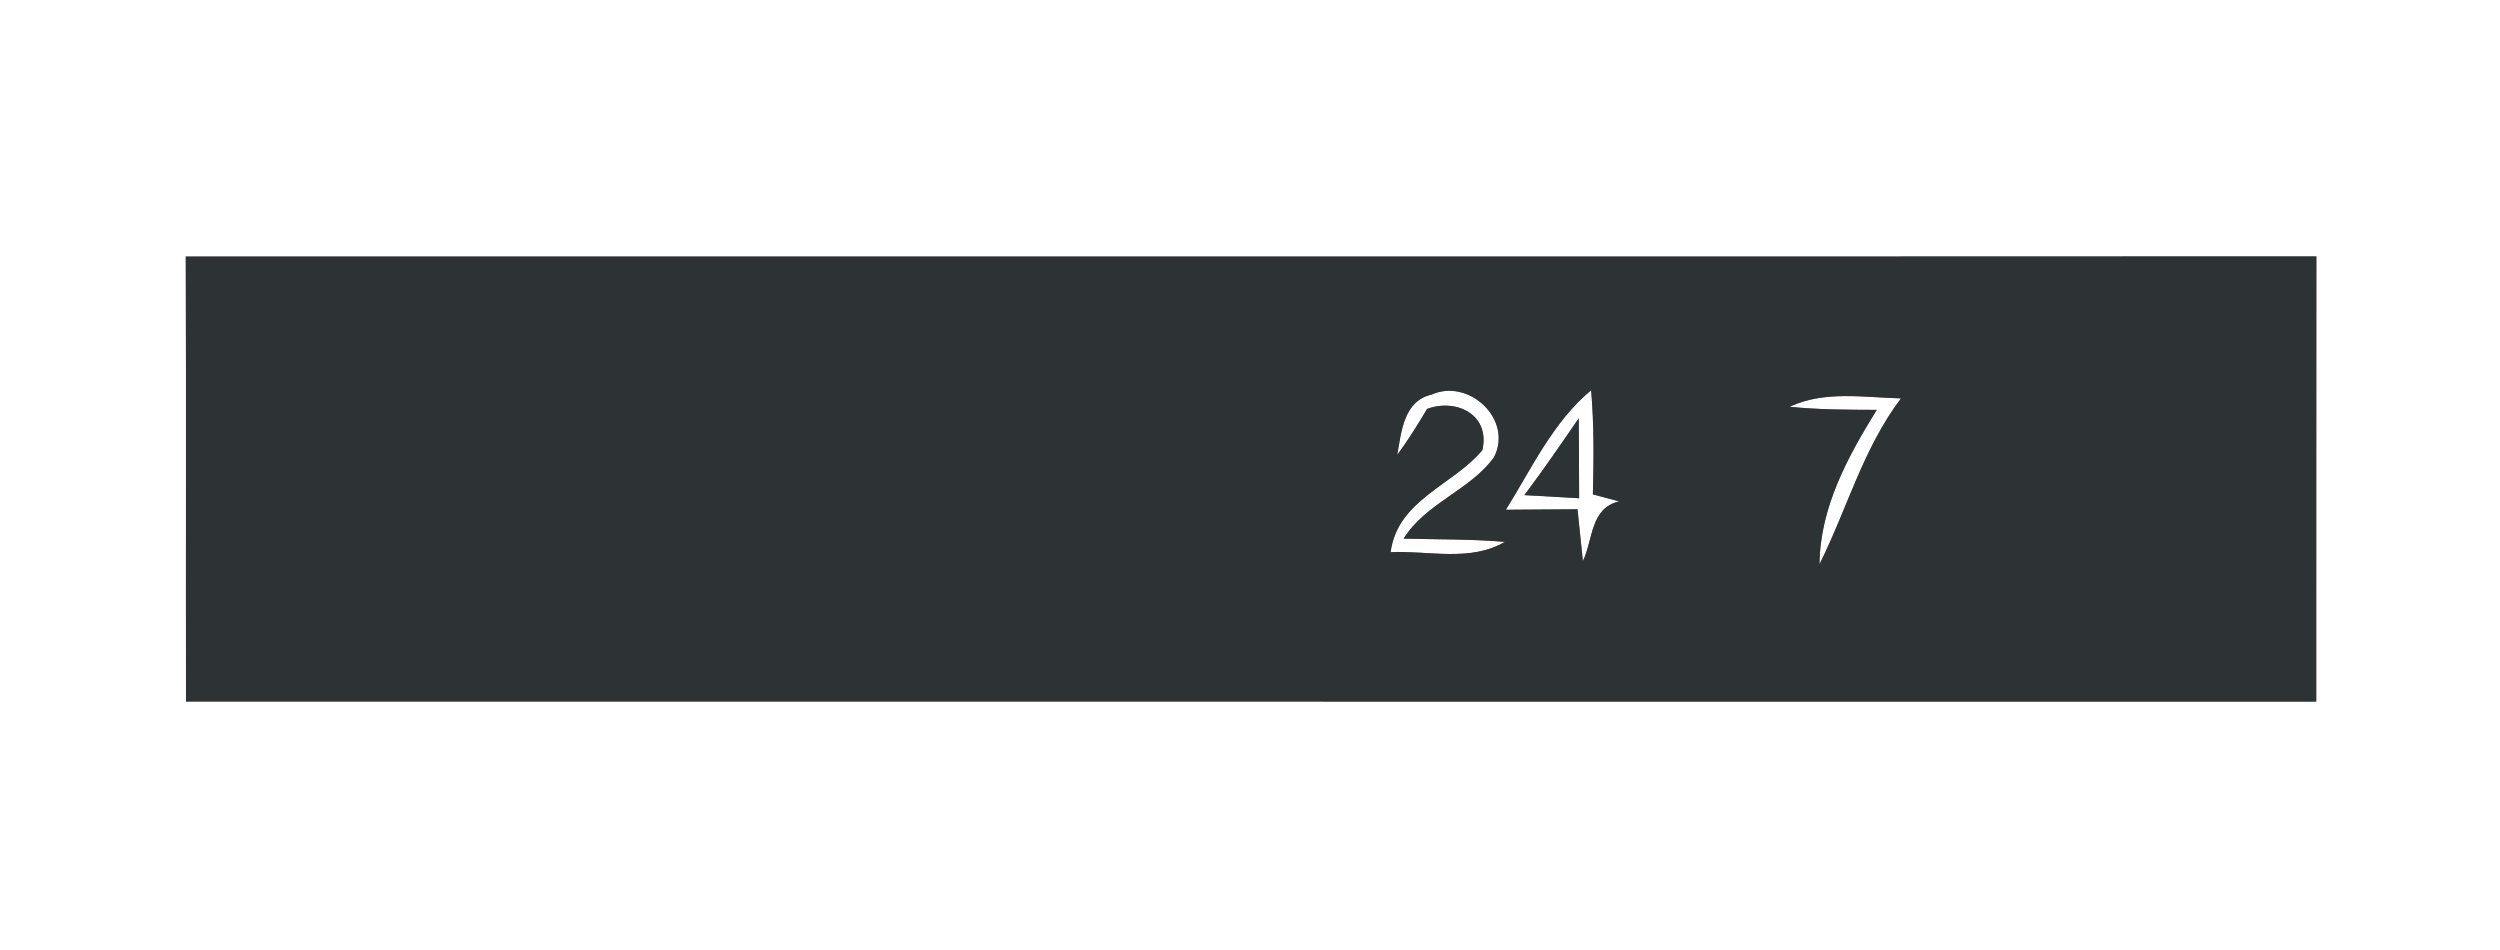 <?xml version="1.0" encoding="UTF-8" ?>
<!DOCTYPE svg PUBLIC "-//W3C//DTD SVG 1.1//EN" "http://www.w3.org/Graphics/SVG/1.1/DTD/svg11.dtd">
<svg width="200pt" height="76pt" viewBox="0 0 200 76" version="1.1" xmlns="http://www.w3.org/2000/svg">
<rect x="0" y="0" width="200" height="76" fill="#808080" stroke="none"/>
<g id="#ffffffff">
<path fill="#ffffff" opacity="1.00" d=" M 0.00 0.00 L 200.00 0.00 L 200.00 76.00 L 0.00 76.00 L 0.00 0.00 M 14.86 20.52 C 14.90 32.39 14.86 44.26 14.88 56.12 C 71.68 56.13 128.49 56.12 185.30 56.13 C 185.31 44.25 185.29 32.38 185.31 20.51 C 128.49 20.54 71.67 20.51 14.86 20.52 Z" />
<path fill="#ffffff" opacity="1.00" d=" M 114.52 31.57 C 117.49 30.23 121.07 33.54 119.52 36.58 C 117.60 39.23 114.07 40.23 112.29 43.09 C 114.99 43.16 117.70 43.12 120.39 43.35 C 117.62 44.97 114.29 44.04 111.25 44.17 C 111.80 39.99 116.22 38.84 118.59 36.01 C 119.24 33.18 116.52 31.85 114.17 32.71 C 113.42 33.97 112.65 35.21 111.78 36.39 C 112.11 34.55 112.29 32.08 114.52 31.57 Z" />
<path fill="#ffffff" opacity="1.00" d=" M 120.47 40.78 C 122.54 37.46 124.23 33.77 127.29 31.22 C 127.53 33.99 127.50 36.77 127.43 39.55 C 127.96 39.69 129.01 39.97 129.53 40.11 C 127.21 40.65 127.45 43.19 126.63 44.89 C 126.52 43.85 126.31 41.78 126.20 40.74 C 124.29 40.76 122.38 40.77 120.47 40.78 M 121.95 39.61 C 123.41 39.70 124.87 39.78 126.33 39.86 C 126.32 37.73 126.32 35.59 126.30 33.46 C 124.88 35.53 123.46 37.60 121.95 39.61 Z" />
<path fill="#ffffff" opacity="1.00" d=" M 143.17 32.54 C 145.97 31.23 149.11 31.80 152.08 31.87 C 149.05 35.87 147.76 40.73 145.56 45.14 C 145.60 40.59 147.82 36.55 150.14 32.79 C 147.81 32.78 145.48 32.78 143.17 32.54 Z" />
</g>
<g id="#2d3235ff">
<path fill="#2d3235" opacity="1.00" d=" M 14.86 20.52 C 71.67 20.51 128.49 20.54 185.31 20.51 C 185.29 32.38 185.31 44.25 185.30 56.13 C 128.49 56.12 71.68 56.13 14.88 56.12 C 14.86 44.26 14.90 32.39 14.86 20.52 M 114.52 31.57 C 112.29 32.08 112.11 34.55 111.78 36.39 C 112.65 35.21 113.42 33.97 114.17 32.71 C 116.52 31.85 119.24 33.18 118.59 36.01 C 116.22 38.84 111.80 39.99 111.25 44.17 C 114.29 44.04 117.62 44.97 120.39 43.35 C 117.70 43.12 114.99 43.16 112.29 43.09 C 114.07 40.23 117.60 39.23 119.52 36.58 C 121.07 33.54 117.49 30.23 114.52 31.57 M 120.47 40.78 C 122.38 40.77 124.29 40.76 126.20 40.74 C 126.31 41.78 126.52 43.85 126.63 44.89 C 127.45 43.19 127.21 40.65 129.53 40.11 C 129.01 39.97 127.96 39.69 127.43 39.55 C 127.50 36.77 127.53 33.99 127.29 31.22 C 124.23 33.77 122.54 37.46 120.47 40.78 M 143.17 32.54 C 145.48 32.78 147.81 32.78 150.14 32.79 C 147.82 36.55 145.60 40.59 145.56 45.14 C 147.76 40.73 149.05 35.87 152.08 31.87 C 149.11 31.80 145.97 31.23 143.17 32.54 Z" />
<path fill="#2d3235" opacity="1.00" d=" M 121.95 39.61 C 123.46 37.60 124.88 35.53 126.30 33.46 C 126.32 35.59 126.32 37.73 126.33 39.86 C 124.87 39.78 123.41 39.70 121.95 39.61 Z" />
</g>
</svg>
